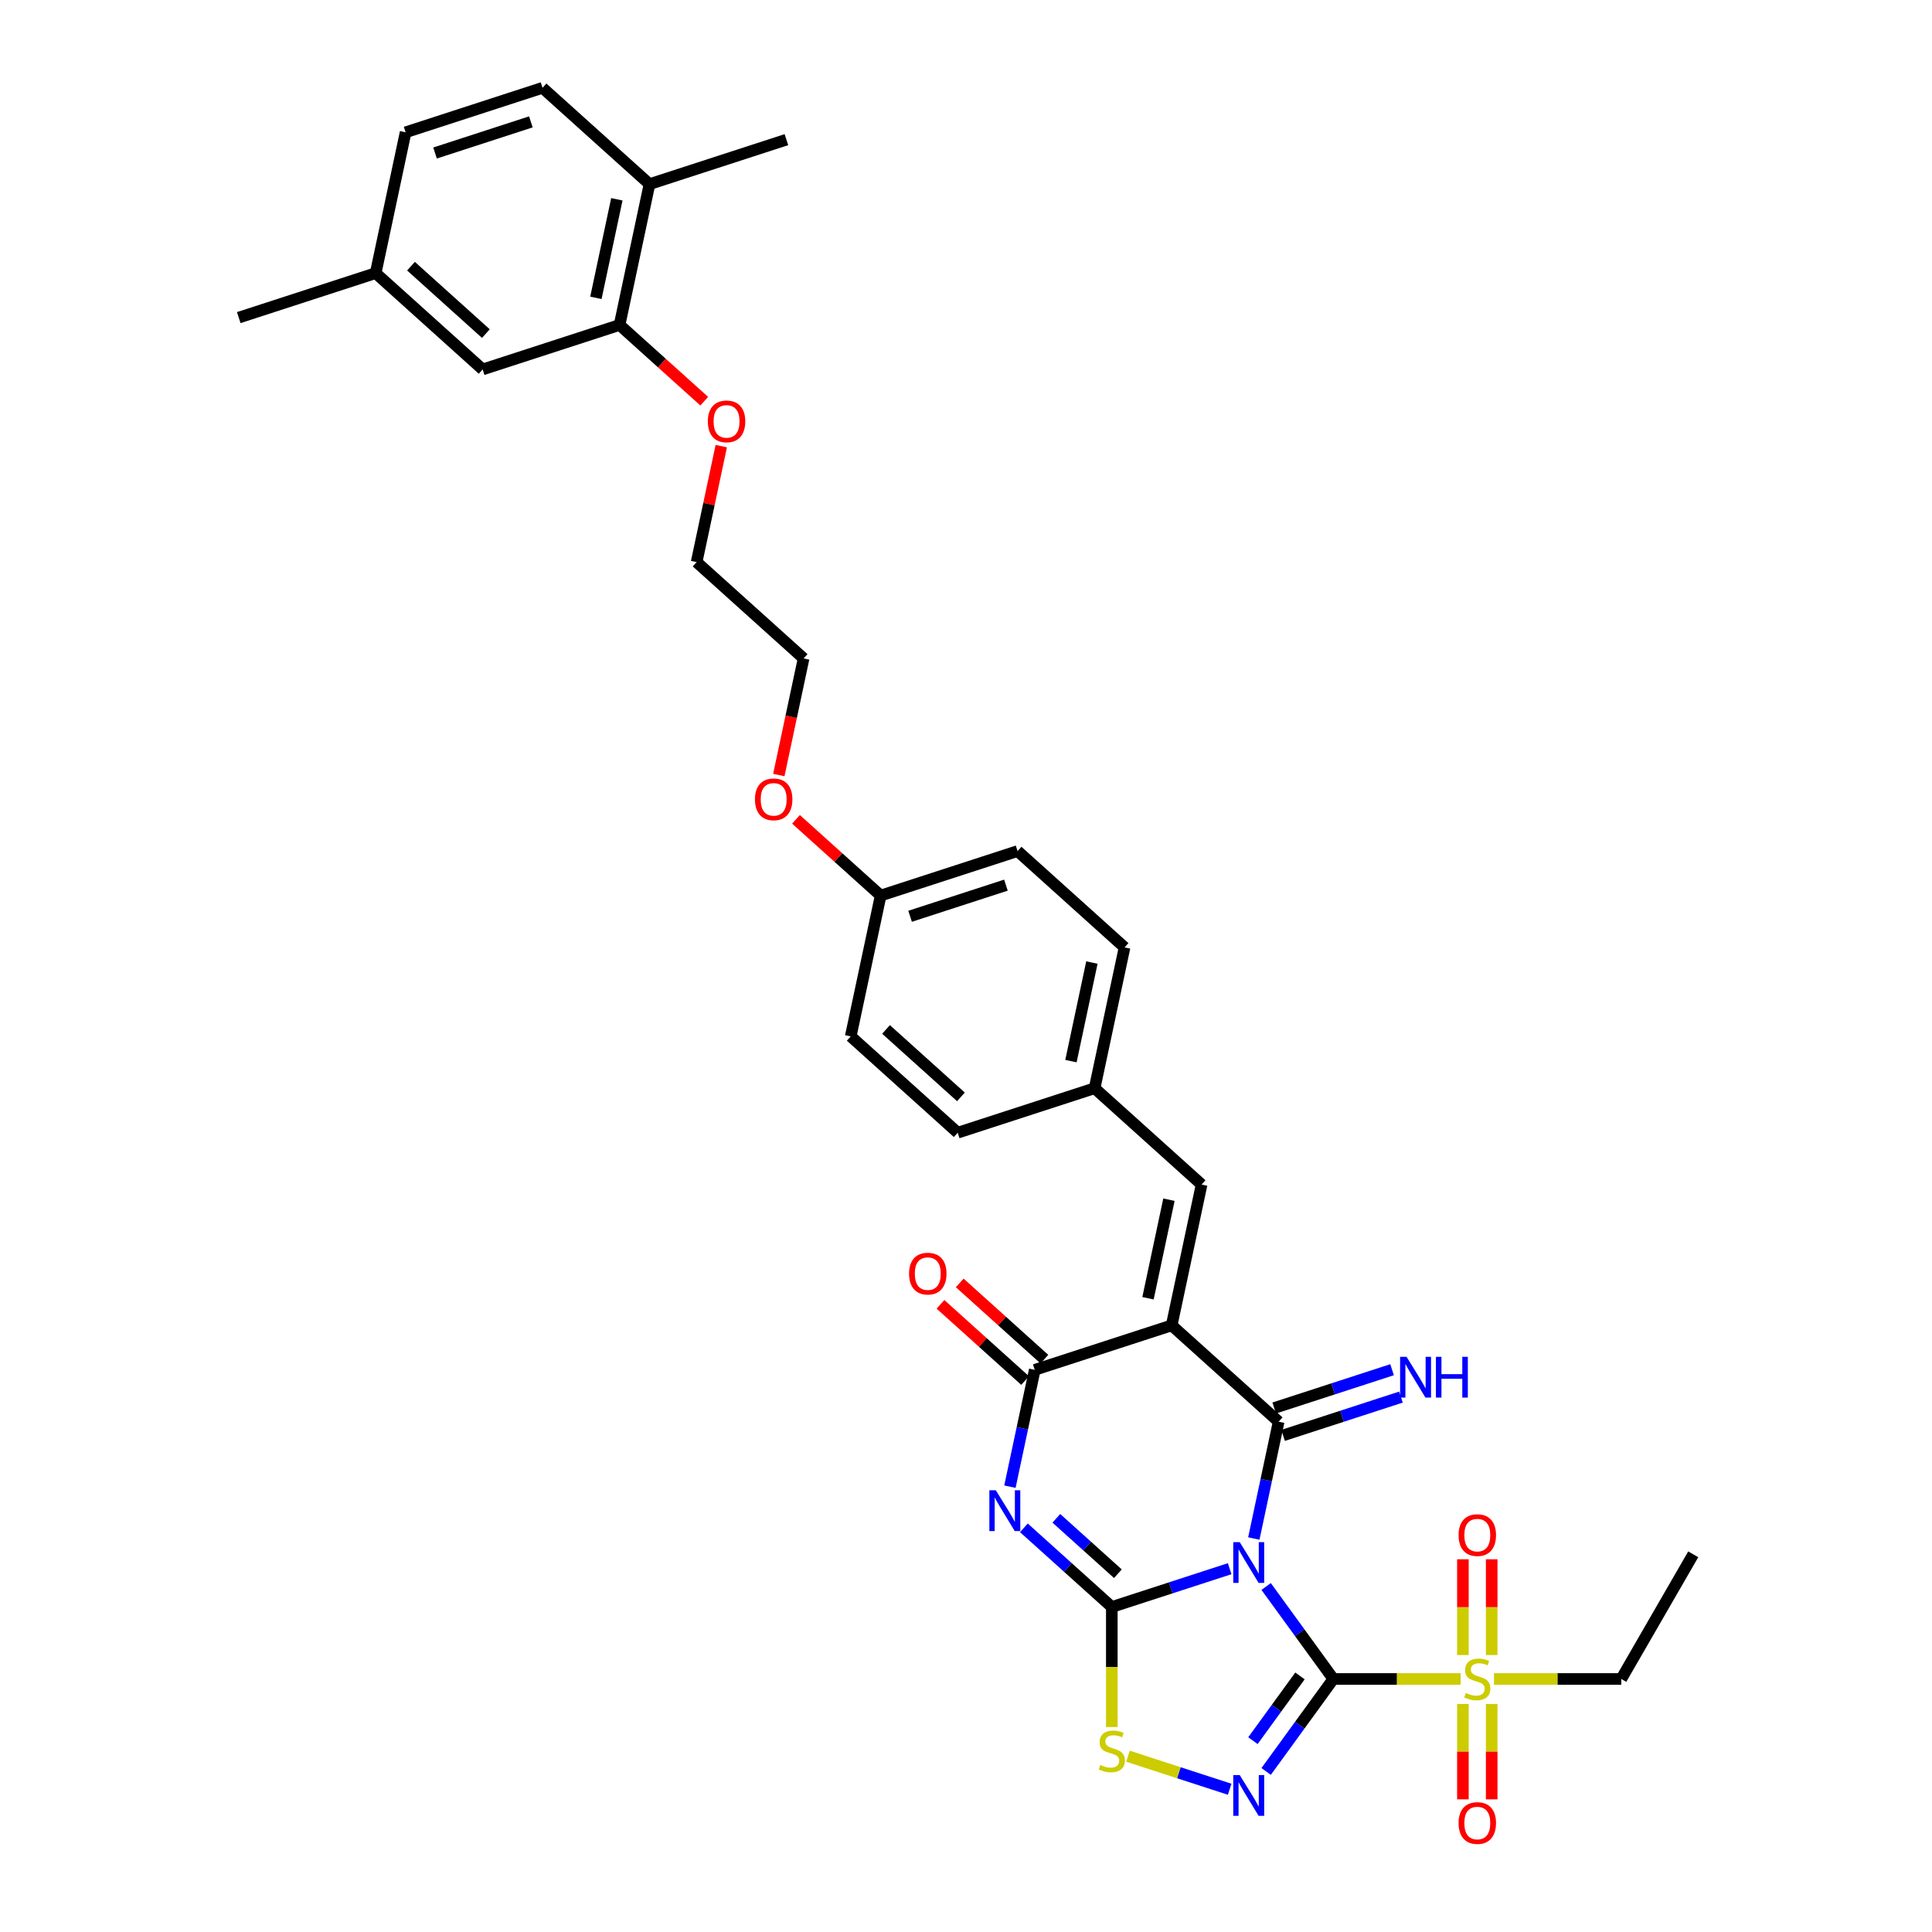 <?xml version='1.0' encoding='iso-8859-1'?>
<svg version='1.1' baseProfile='full'
              xmlns='http://www.w3.org/2000/svg'
                      xmlns:rdkit='http://www.rdkit.org/xml'
                      xmlns:xlink='http://www.w3.org/1999/xlink'
                  xml:space='preserve'
width='1000px' height='1000px' viewBox='0 0 1000 1000'>
<!-- END OF HEADER -->
<rect style='opacity:1.0;fill:#FFFFFF;stroke:none' width='1000' height='1000' x='0' y='0'> </rect>
<path class='bond-0' d='M 655.357,821.166 L 672.746,845.1' style='fill:none;fill-rule:evenodd;stroke:#0000FF;stroke-width:6px;stroke-linecap:butt;stroke-linejoin:miter;stroke-opacity:1' />
<path class='bond-0' d='M 672.746,845.1 L 690.136,869.034' style='fill:none;fill-rule:evenodd;stroke:#000000;stroke-width:6px;stroke-linecap:butt;stroke-linejoin:miter;stroke-opacity:1' />
<path class='bond-1' d='M 636.472,811.957 L 605.972,821.867' style='fill:none;fill-rule:evenodd;stroke:#0000FF;stroke-width:6px;stroke-linecap:butt;stroke-linejoin:miter;stroke-opacity:1' />
<path class='bond-1' d='M 605.972,821.867 L 575.472,831.777' style='fill:none;fill-rule:evenodd;stroke:#000000;stroke-width:6px;stroke-linecap:butt;stroke-linejoin:miter;stroke-opacity:1' />
<path class='bond-2' d='M 648.977,796.338 L 655.403,766.102' style='fill:none;fill-rule:evenodd;stroke:#0000FF;stroke-width:6px;stroke-linecap:butt;stroke-linejoin:miter;stroke-opacity:1' />
<path class='bond-2' d='M 655.403,766.102 L 661.83,735.867' style='fill:none;fill-rule:evenodd;stroke:#000000;stroke-width:6px;stroke-linecap:butt;stroke-linejoin:miter;stroke-opacity:1' />
<path class='bond-5' d='M 690.136,869.034 L 672.746,892.968' style='fill:none;fill-rule:evenodd;stroke:#000000;stroke-width:6px;stroke-linecap:butt;stroke-linejoin:miter;stroke-opacity:1' />
<path class='bond-5' d='M 672.746,892.968 L 655.357,916.903' style='fill:none;fill-rule:evenodd;stroke:#0000FF;stroke-width:6px;stroke-linecap:butt;stroke-linejoin:miter;stroke-opacity:1' />
<path class='bond-5' d='M 672.862,867.455 L 660.69,884.209' style='fill:none;fill-rule:evenodd;stroke:#000000;stroke-width:6px;stroke-linecap:butt;stroke-linejoin:miter;stroke-opacity:1' />
<path class='bond-5' d='M 660.69,884.209 L 648.517,900.963' style='fill:none;fill-rule:evenodd;stroke:#0000FF;stroke-width:6px;stroke-linecap:butt;stroke-linejoin:miter;stroke-opacity:1' />
<path class='bond-7' d='M 690.136,869.034 L 723.078,869.034' style='fill:none;fill-rule:evenodd;stroke:#000000;stroke-width:6px;stroke-linecap:butt;stroke-linejoin:miter;stroke-opacity:1' />
<path class='bond-7' d='M 723.078,869.034 L 756.02,869.034' style='fill:none;fill-rule:evenodd;stroke:#CCCC00;stroke-width:6px;stroke-linecap:butt;stroke-linejoin:miter;stroke-opacity:1' />
<path class='bond-4' d='M 575.472,831.777 L 552.717,811.289' style='fill:none;fill-rule:evenodd;stroke:#000000;stroke-width:6px;stroke-linecap:butt;stroke-linejoin:miter;stroke-opacity:1' />
<path class='bond-4' d='M 552.717,811.289 L 529.963,790.801' style='fill:none;fill-rule:evenodd;stroke:#0000FF;stroke-width:6px;stroke-linecap:butt;stroke-linejoin:miter;stroke-opacity:1' />
<path class='bond-4' d='M 578.617,814.556 L 562.689,800.215' style='fill:none;fill-rule:evenodd;stroke:#000000;stroke-width:6px;stroke-linecap:butt;stroke-linejoin:miter;stroke-opacity:1' />
<path class='bond-4' d='M 562.689,800.215 L 546.761,785.873' style='fill:none;fill-rule:evenodd;stroke:#0000FF;stroke-width:6px;stroke-linecap:butt;stroke-linejoin:miter;stroke-opacity:1' />
<path class='bond-8' d='M 575.472,831.777 L 575.472,862.842' style='fill:none;fill-rule:evenodd;stroke:#000000;stroke-width:6px;stroke-linecap:butt;stroke-linejoin:miter;stroke-opacity:1' />
<path class='bond-8' d='M 575.472,862.842 L 575.472,893.907' style='fill:none;fill-rule:evenodd;stroke:#CCCC00;stroke-width:6px;stroke-linecap:butt;stroke-linejoin:miter;stroke-opacity:1' />
<path class='bond-3' d='M 661.83,735.867 L 606.456,686.008' style='fill:none;fill-rule:evenodd;stroke:#000000;stroke-width:6px;stroke-linecap:butt;stroke-linejoin:miter;stroke-opacity:1' />
<path class='bond-10' d='M 664.133,742.953 L 694.633,733.043' style='fill:none;fill-rule:evenodd;stroke:#000000;stroke-width:6px;stroke-linecap:butt;stroke-linejoin:miter;stroke-opacity:1' />
<path class='bond-10' d='M 694.633,733.043 L 725.133,723.133' style='fill:none;fill-rule:evenodd;stroke:#0000FF;stroke-width:6px;stroke-linecap:butt;stroke-linejoin:miter;stroke-opacity:1' />
<path class='bond-10' d='M 659.528,728.78 L 690.028,718.87' style='fill:none;fill-rule:evenodd;stroke:#000000;stroke-width:6px;stroke-linecap:butt;stroke-linejoin:miter;stroke-opacity:1' />
<path class='bond-10' d='M 690.028,718.87 L 720.528,708.96' style='fill:none;fill-rule:evenodd;stroke:#0000FF;stroke-width:6px;stroke-linecap:butt;stroke-linejoin:miter;stroke-opacity:1' />
<path class='bond-6' d='M 606.456,686.008 L 535.59,709.034' style='fill:none;fill-rule:evenodd;stroke:#000000;stroke-width:6px;stroke-linecap:butt;stroke-linejoin:miter;stroke-opacity:1' />
<path class='bond-9' d='M 606.456,686.008 L 621.948,613.123' style='fill:none;fill-rule:evenodd;stroke:#000000;stroke-width:6px;stroke-linecap:butt;stroke-linejoin:miter;stroke-opacity:1' />
<path class='bond-9' d='M 594.203,671.976 L 605.047,620.957' style='fill:none;fill-rule:evenodd;stroke:#000000;stroke-width:6px;stroke-linecap:butt;stroke-linejoin:miter;stroke-opacity:1' />
<path class='bond-35' d='M 522.736,769.505 L 529.163,739.269' style='fill:none;fill-rule:evenodd;stroke:#0000FF;stroke-width:6px;stroke-linecap:butt;stroke-linejoin:miter;stroke-opacity:1' />
<path class='bond-35' d='M 529.163,739.269 L 535.59,709.034' style='fill:none;fill-rule:evenodd;stroke:#000000;stroke-width:6px;stroke-linecap:butt;stroke-linejoin:miter;stroke-opacity:1' />
<path class='bond-34' d='M 636.472,926.111 L 610.157,917.561' style='fill:none;fill-rule:evenodd;stroke:#0000FF;stroke-width:6px;stroke-linecap:butt;stroke-linejoin:miter;stroke-opacity:1' />
<path class='bond-34' d='M 610.157,917.561 L 583.841,909.01' style='fill:none;fill-rule:evenodd;stroke:#CCCC00;stroke-width:6px;stroke-linecap:butt;stroke-linejoin:miter;stroke-opacity:1' />
<path class='bond-14' d='M 540.576,703.496 L 518.663,683.766' style='fill:none;fill-rule:evenodd;stroke:#000000;stroke-width:6px;stroke-linecap:butt;stroke-linejoin:miter;stroke-opacity:1' />
<path class='bond-14' d='M 518.663,683.766 L 496.751,664.036' style='fill:none;fill-rule:evenodd;stroke:#FF0000;stroke-width:6px;stroke-linecap:butt;stroke-linejoin:miter;stroke-opacity:1' />
<path class='bond-14' d='M 530.604,714.571 L 508.692,694.841' style='fill:none;fill-rule:evenodd;stroke:#000000;stroke-width:6px;stroke-linecap:butt;stroke-linejoin:miter;stroke-opacity:1' />
<path class='bond-14' d='M 508.692,694.841 L 486.779,675.111' style='fill:none;fill-rule:evenodd;stroke:#FF0000;stroke-width:6px;stroke-linecap:butt;stroke-linejoin:miter;stroke-opacity:1' />
<path class='bond-11' d='M 772.1,856.65 L 772.1,831.861' style='fill:none;fill-rule:evenodd;stroke:#CCCC00;stroke-width:6px;stroke-linecap:butt;stroke-linejoin:miter;stroke-opacity:1' />
<path class='bond-11' d='M 772.1,831.861 L 772.1,807.072' style='fill:none;fill-rule:evenodd;stroke:#FF0000;stroke-width:6px;stroke-linecap:butt;stroke-linejoin:miter;stroke-opacity:1' />
<path class='bond-11' d='M 757.198,856.65 L 757.198,831.861' style='fill:none;fill-rule:evenodd;stroke:#CCCC00;stroke-width:6px;stroke-linecap:butt;stroke-linejoin:miter;stroke-opacity:1' />
<path class='bond-11' d='M 757.198,831.861 L 757.198,807.072' style='fill:none;fill-rule:evenodd;stroke:#FF0000;stroke-width:6px;stroke-linecap:butt;stroke-linejoin:miter;stroke-opacity:1' />
<path class='bond-12' d='M 757.198,881.984 L 757.198,906.661' style='fill:none;fill-rule:evenodd;stroke:#CCCC00;stroke-width:6px;stroke-linecap:butt;stroke-linejoin:miter;stroke-opacity:1' />
<path class='bond-12' d='M 757.198,906.661 L 757.198,931.338' style='fill:none;fill-rule:evenodd;stroke:#FF0000;stroke-width:6px;stroke-linecap:butt;stroke-linejoin:miter;stroke-opacity:1' />
<path class='bond-12' d='M 772.1,881.984 L 772.1,906.661' style='fill:none;fill-rule:evenodd;stroke:#CCCC00;stroke-width:6px;stroke-linecap:butt;stroke-linejoin:miter;stroke-opacity:1' />
<path class='bond-12' d='M 772.1,906.661 L 772.1,931.338' style='fill:none;fill-rule:evenodd;stroke:#FF0000;stroke-width:6px;stroke-linecap:butt;stroke-linejoin:miter;stroke-opacity:1' />
<path class='bond-19' d='M 773.278,869.034 L 806.22,869.034' style='fill:none;fill-rule:evenodd;stroke:#CCCC00;stroke-width:6px;stroke-linecap:butt;stroke-linejoin:miter;stroke-opacity:1' />
<path class='bond-19' d='M 806.22,869.034 L 839.162,869.034' style='fill:none;fill-rule:evenodd;stroke:#000000;stroke-width:6px;stroke-linecap:butt;stroke-linejoin:miter;stroke-opacity:1' />
<path class='bond-17' d='M 621.948,613.123 L 566.574,563.264' style='fill:none;fill-rule:evenodd;stroke:#000000;stroke-width:6px;stroke-linecap:butt;stroke-linejoin:miter;stroke-opacity:1' />
<path class='bond-13' d='M 320.688,168.199 L 342.6,187.928' style='fill:none;fill-rule:evenodd;stroke:#000000;stroke-width:6px;stroke-linecap:butt;stroke-linejoin:miter;stroke-opacity:1' />
<path class='bond-13' d='M 342.6,187.928 L 364.512,207.658' style='fill:none;fill-rule:evenodd;stroke:#FF0000;stroke-width:6px;stroke-linecap:butt;stroke-linejoin:miter;stroke-opacity:1' />
<path class='bond-15' d='M 320.688,168.199 L 336.18,95.314' style='fill:none;fill-rule:evenodd;stroke:#000000;stroke-width:6px;stroke-linecap:butt;stroke-linejoin:miter;stroke-opacity:1' />
<path class='bond-15' d='M 308.435,154.167 L 319.279,103.148' style='fill:none;fill-rule:evenodd;stroke:#000000;stroke-width:6px;stroke-linecap:butt;stroke-linejoin:miter;stroke-opacity:1' />
<path class='bond-16' d='M 320.688,168.199 L 249.822,191.224' style='fill:none;fill-rule:evenodd;stroke:#000000;stroke-width:6px;stroke-linecap:butt;stroke-linejoin:miter;stroke-opacity:1' />
<path class='bond-18' d='M 336.18,95.314 L 280.806,45.455' style='fill:none;fill-rule:evenodd;stroke:#000000;stroke-width:6px;stroke-linecap:butt;stroke-linejoin:miter;stroke-opacity:1' />
<path class='bond-29' d='M 336.18,95.314 L 407.046,72.288' style='fill:none;fill-rule:evenodd;stroke:#000000;stroke-width:6px;stroke-linecap:butt;stroke-linejoin:miter;stroke-opacity:1' />
<path class='bond-20' d='M 249.822,191.224 L 194.448,141.365' style='fill:none;fill-rule:evenodd;stroke:#000000;stroke-width:6px;stroke-linecap:butt;stroke-linejoin:miter;stroke-opacity:1' />
<path class='bond-20' d='M 251.487,172.671 L 212.725,137.769' style='fill:none;fill-rule:evenodd;stroke:#000000;stroke-width:6px;stroke-linecap:butt;stroke-linejoin:miter;stroke-opacity:1' />
<path class='bond-24' d='M 566.574,563.264 L 582.066,490.379' style='fill:none;fill-rule:evenodd;stroke:#000000;stroke-width:6px;stroke-linecap:butt;stroke-linejoin:miter;stroke-opacity:1' />
<path class='bond-24' d='M 554.321,549.233 L 565.165,498.213' style='fill:none;fill-rule:evenodd;stroke:#000000;stroke-width:6px;stroke-linecap:butt;stroke-linejoin:miter;stroke-opacity:1' />
<path class='bond-25' d='M 566.574,563.264 L 495.708,586.29' style='fill:none;fill-rule:evenodd;stroke:#000000;stroke-width:6px;stroke-linecap:butt;stroke-linejoin:miter;stroke-opacity:1' />
<path class='bond-37' d='M 280.806,45.455 L 209.94,68.48' style='fill:none;fill-rule:evenodd;stroke:#000000;stroke-width:6px;stroke-linecap:butt;stroke-linejoin:miter;stroke-opacity:1' />
<path class='bond-37' d='M 274.781,63.082 L 225.175,79.2' style='fill:none;fill-rule:evenodd;stroke:#000000;stroke-width:6px;stroke-linecap:butt;stroke-linejoin:miter;stroke-opacity:1' />
<path class='bond-33' d='M 839.162,869.034 L 876.419,804.504' style='fill:none;fill-rule:evenodd;stroke:#000000;stroke-width:6px;stroke-linecap:butt;stroke-linejoin:miter;stroke-opacity:1' />
<path class='bond-22' d='M 194.448,141.365 L 209.94,68.48' style='fill:none;fill-rule:evenodd;stroke:#000000;stroke-width:6px;stroke-linecap:butt;stroke-linejoin:miter;stroke-opacity:1' />
<path class='bond-31' d='M 194.448,141.365 L 123.581,164.391' style='fill:none;fill-rule:evenodd;stroke:#000000;stroke-width:6px;stroke-linecap:butt;stroke-linejoin:miter;stroke-opacity:1' />
<path class='bond-21' d='M 455.826,463.546 L 440.334,536.43' style='fill:none;fill-rule:evenodd;stroke:#000000;stroke-width:6px;stroke-linecap:butt;stroke-linejoin:miter;stroke-opacity:1' />
<path class='bond-28' d='M 455.826,463.546 L 433.914,443.816' style='fill:none;fill-rule:evenodd;stroke:#000000;stroke-width:6px;stroke-linecap:butt;stroke-linejoin:miter;stroke-opacity:1' />
<path class='bond-28' d='M 433.914,443.816 L 412.001,424.086' style='fill:none;fill-rule:evenodd;stroke:#FF0000;stroke-width:6px;stroke-linecap:butt;stroke-linejoin:miter;stroke-opacity:1' />
<path class='bond-36' d='M 455.826,463.546 L 526.692,440.52' style='fill:none;fill-rule:evenodd;stroke:#000000;stroke-width:6px;stroke-linecap:butt;stroke-linejoin:miter;stroke-opacity:1' />
<path class='bond-36' d='M 471.061,474.265 L 520.667,458.147' style='fill:none;fill-rule:evenodd;stroke:#000000;stroke-width:6px;stroke-linecap:butt;stroke-linejoin:miter;stroke-opacity:1' />
<path class='bond-23' d='M 373.328,230.919 L 366.949,260.931' style='fill:none;fill-rule:evenodd;stroke:#FF0000;stroke-width:6px;stroke-linecap:butt;stroke-linejoin:miter;stroke-opacity:1' />
<path class='bond-23' d='M 366.949,260.931 L 360.57,290.943' style='fill:none;fill-rule:evenodd;stroke:#000000;stroke-width:6px;stroke-linecap:butt;stroke-linejoin:miter;stroke-opacity:1' />
<path class='bond-27' d='M 582.066,490.379 L 526.692,440.52' style='fill:none;fill-rule:evenodd;stroke:#000000;stroke-width:6px;stroke-linecap:butt;stroke-linejoin:miter;stroke-opacity:1' />
<path class='bond-26' d='M 495.708,586.29 L 440.334,536.43' style='fill:none;fill-rule:evenodd;stroke:#000000;stroke-width:6px;stroke-linecap:butt;stroke-linejoin:miter;stroke-opacity:1' />
<path class='bond-26' d='M 497.374,567.736 L 458.612,532.835' style='fill:none;fill-rule:evenodd;stroke:#000000;stroke-width:6px;stroke-linecap:butt;stroke-linejoin:miter;stroke-opacity:1' />
<path class='bond-32' d='M 403.116,401.153 L 409.53,370.977' style='fill:none;fill-rule:evenodd;stroke:#FF0000;stroke-width:6px;stroke-linecap:butt;stroke-linejoin:miter;stroke-opacity:1' />
<path class='bond-32' d='M 409.53,370.977 L 415.944,340.802' style='fill:none;fill-rule:evenodd;stroke:#000000;stroke-width:6px;stroke-linecap:butt;stroke-linejoin:miter;stroke-opacity:1' />
<path class='bond-30' d='M 360.57,290.943 L 415.944,340.802' style='fill:none;fill-rule:evenodd;stroke:#000000;stroke-width:6px;stroke-linecap:butt;stroke-linejoin:miter;stroke-opacity:1' />
<path  class='atom-0' d='M 641.673 798.201
L 648.588 809.378
Q 649.274 810.48, 650.377 812.477
Q 651.479 814.474, 651.539 814.593
L 651.539 798.201
L 654.341 798.201
L 654.341 819.303
L 651.45 819.303
L 644.028 807.083
Q 643.164 805.652, 642.24 804.013
Q 641.346 802.373, 641.077 801.867
L 641.077 819.303
L 638.335 819.303
L 638.335 798.201
L 641.673 798.201
' fill='#0000FF'/>
<path  class='atom-5' d='M 515.433 771.367
L 522.348 782.544
Q 523.033 783.647, 524.136 785.644
Q 525.239 787.641, 525.299 787.76
L 525.299 771.367
L 528.1 771.367
L 528.1 792.469
L 525.209 792.469
L 517.788 780.249
Q 516.923 778.819, 515.999 777.179
Q 515.105 775.54, 514.837 775.033
L 514.837 792.469
L 512.095 792.469
L 512.095 771.367
L 515.433 771.367
' fill='#0000FF'/>
<path  class='atom-6' d='M 641.673 918.765
L 648.588 929.942
Q 649.274 931.045, 650.377 933.042
Q 651.479 935.039, 651.539 935.158
L 651.539 918.765
L 654.341 918.765
L 654.341 939.868
L 651.45 939.868
L 644.028 927.647
Q 643.164 926.217, 642.24 924.578
Q 641.346 922.938, 641.077 922.432
L 641.077 939.868
L 638.335 939.868
L 638.335 918.765
L 641.673 918.765
' fill='#0000FF'/>
<path  class='atom-8' d='M 758.688 876.277
Q 758.926 876.366, 759.91 876.783
Q 760.893 877.201, 761.966 877.469
Q 763.069 877.707, 764.142 877.707
Q 766.139 877.707, 767.302 876.754
Q 768.464 875.77, 768.464 874.071
Q 768.464 872.909, 767.868 872.193
Q 767.302 871.478, 766.407 871.091
Q 765.513 870.703, 764.023 870.256
Q 762.145 869.69, 761.013 869.153
Q 759.91 868.617, 759.105 867.484
Q 758.33 866.352, 758.33 864.444
Q 758.33 861.791, 760.119 860.152
Q 761.937 858.513, 765.513 858.513
Q 767.957 858.513, 770.729 859.675
L 770.044 861.97
Q 767.51 860.927, 765.603 860.927
Q 763.546 860.927, 762.414 861.791
Q 761.281 862.626, 761.311 864.086
Q 761.311 865.219, 761.877 865.905
Q 762.473 866.59, 763.308 866.978
Q 764.172 867.365, 765.603 867.812
Q 767.51 868.408, 768.643 869.004
Q 769.775 869.6, 770.58 870.822
Q 771.415 872.015, 771.415 874.071
Q 771.415 876.992, 769.448 878.572
Q 767.51 880.122, 764.261 880.122
Q 762.384 880.122, 760.953 879.704
Q 759.552 879.317, 757.883 878.631
L 758.688 876.277
' fill='#CCCC00'/>
<path  class='atom-9' d='M 569.511 913.533
Q 569.749 913.623, 570.733 914.04
Q 571.716 914.457, 572.789 914.726
Q 573.892 914.964, 574.965 914.964
Q 576.962 914.964, 578.124 914.01
Q 579.287 913.027, 579.287 911.328
Q 579.287 910.165, 578.691 909.45
Q 578.124 908.735, 577.23 908.347
Q 576.336 907.96, 574.846 907.513
Q 572.968 906.946, 571.835 906.41
Q 570.733 905.873, 569.928 904.741
Q 569.153 903.608, 569.153 901.701
Q 569.153 899.048, 570.941 897.409
Q 572.759 895.769, 576.336 895.769
Q 578.78 895.769, 581.552 896.932
L 580.866 899.227
Q 578.333 898.184, 576.425 898.184
Q 574.369 898.184, 573.236 899.048
Q 572.104 899.883, 572.133 901.343
Q 572.133 902.476, 572.7 903.161
Q 573.296 903.847, 574.13 904.234
Q 574.995 904.622, 576.425 905.069
Q 578.333 905.665, 579.466 906.261
Q 580.598 906.857, 581.403 908.079
Q 582.237 909.271, 582.237 911.328
Q 582.237 914.249, 580.27 915.828
Q 578.333 917.378, 575.084 917.378
Q 573.206 917.378, 571.776 916.961
Q 570.375 916.574, 568.706 915.888
L 569.511 913.533
' fill='#CCCC00'/>
<path  class='atom-11' d='M 728.032 702.29
L 734.947 713.467
Q 735.632 714.57, 736.735 716.567
Q 737.838 718.564, 737.897 718.683
L 737.897 702.29
L 740.699 702.29
L 740.699 723.392
L 737.808 723.392
L 730.386 711.172
Q 729.522 709.741, 728.598 708.102
Q 727.704 706.463, 727.436 705.956
L 727.436 723.392
L 724.694 723.392
L 724.694 702.29
L 728.032 702.29
' fill='#0000FF'/>
<path  class='atom-11' d='M 743.233 702.29
L 746.094 702.29
L 746.094 711.261
L 756.883 711.261
L 756.883 702.29
L 759.745 702.29
L 759.745 723.392
L 756.883 723.392
L 756.883 713.646
L 746.094 713.646
L 746.094 723.392
L 743.233 723.392
L 743.233 702.29
' fill='#0000FF'/>
<path  class='atom-12' d='M 754.962 794.581
Q 754.962 789.514, 757.466 786.682
Q 759.97 783.851, 764.649 783.851
Q 769.328 783.851, 771.832 786.682
Q 774.336 789.514, 774.336 794.581
Q 774.336 799.707, 771.802 802.628
Q 769.269 805.519, 764.649 805.519
Q 759.999 805.519, 757.466 802.628
Q 754.962 799.737, 754.962 794.581
M 764.649 803.135
Q 767.868 803.135, 769.597 800.989
Q 771.355 798.813, 771.355 794.581
Q 771.355 790.438, 769.597 788.351
Q 767.868 786.235, 764.649 786.235
Q 761.43 786.235, 759.671 788.321
Q 757.943 790.408, 757.943 794.581
Q 757.943 798.843, 759.671 800.989
Q 761.43 803.135, 764.649 803.135
' fill='#FF0000'/>
<path  class='atom-13' d='M 754.962 943.607
Q 754.962 938.54, 757.466 935.709
Q 759.97 932.877, 764.649 932.877
Q 769.328 932.877, 771.832 935.709
Q 774.336 938.54, 774.336 943.607
Q 774.336 948.733, 771.802 951.654
Q 769.269 954.545, 764.649 954.545
Q 759.999 954.545, 757.466 951.654
Q 754.962 948.763, 754.962 943.607
M 764.649 952.161
Q 767.868 952.161, 769.597 950.015
Q 771.355 947.839, 771.355 943.607
Q 771.355 939.464, 769.597 937.378
Q 767.868 935.261, 764.649 935.261
Q 761.43 935.261, 759.671 937.348
Q 757.943 939.434, 757.943 943.607
Q 757.943 947.869, 759.671 950.015
Q 761.43 952.161, 764.649 952.161
' fill='#FF0000'/>
<path  class='atom-15' d='M 470.529 659.234
Q 470.529 654.167, 473.033 651.336
Q 475.536 648.504, 480.216 648.504
Q 484.895 648.504, 487.399 651.336
Q 489.902 654.167, 489.902 659.234
Q 489.902 664.361, 487.369 667.281
Q 484.835 670.173, 480.216 670.173
Q 475.566 670.173, 473.033 667.281
Q 470.529 664.39, 470.529 659.234
M 480.216 667.788
Q 483.435 667.788, 485.163 665.642
Q 486.922 663.466, 486.922 659.234
Q 486.922 655.091, 485.163 653.005
Q 483.435 650.889, 480.216 650.889
Q 476.997 650.889, 475.238 652.975
Q 473.509 655.061, 473.509 659.234
Q 473.509 663.496, 475.238 665.642
Q 476.997 667.788, 480.216 667.788
' fill='#FF0000'/>
<path  class='atom-24' d='M 366.375 218.117
Q 366.375 213.05, 368.879 210.219
Q 371.383 207.387, 376.062 207.387
Q 380.741 207.387, 383.245 210.219
Q 385.749 213.05, 385.749 218.117
Q 385.749 223.244, 383.215 226.165
Q 380.682 229.056, 376.062 229.056
Q 371.412 229.056, 368.879 226.165
Q 366.375 223.274, 366.375 218.117
M 376.062 226.671
Q 379.281 226.671, 381.01 224.525
Q 382.768 222.35, 382.768 218.117
Q 382.768 213.974, 381.01 211.888
Q 379.281 209.772, 376.062 209.772
Q 372.843 209.772, 371.085 211.858
Q 369.356 213.944, 369.356 218.117
Q 369.356 222.379, 371.085 224.525
Q 372.843 226.671, 376.062 226.671
' fill='#FF0000'/>
<path  class='atom-29' d='M 390.765 413.746
Q 390.765 408.679, 393.269 405.848
Q 395.772 403.016, 400.452 403.016
Q 405.131 403.016, 407.635 405.848
Q 410.138 408.679, 410.138 413.746
Q 410.138 418.873, 407.605 421.794
Q 405.072 424.685, 400.452 424.685
Q 395.802 424.685, 393.269 421.794
Q 390.765 418.902, 390.765 413.746
M 400.452 422.3
Q 403.671 422.3, 405.399 420.154
Q 407.158 417.978, 407.158 413.746
Q 407.158 409.603, 405.399 407.517
Q 403.671 405.401, 400.452 405.401
Q 397.233 405.401, 395.474 407.487
Q 393.746 409.573, 393.746 413.746
Q 393.746 418.008, 395.474 420.154
Q 397.233 422.3, 400.452 422.3
' fill='#FF0000'/>
</svg>
